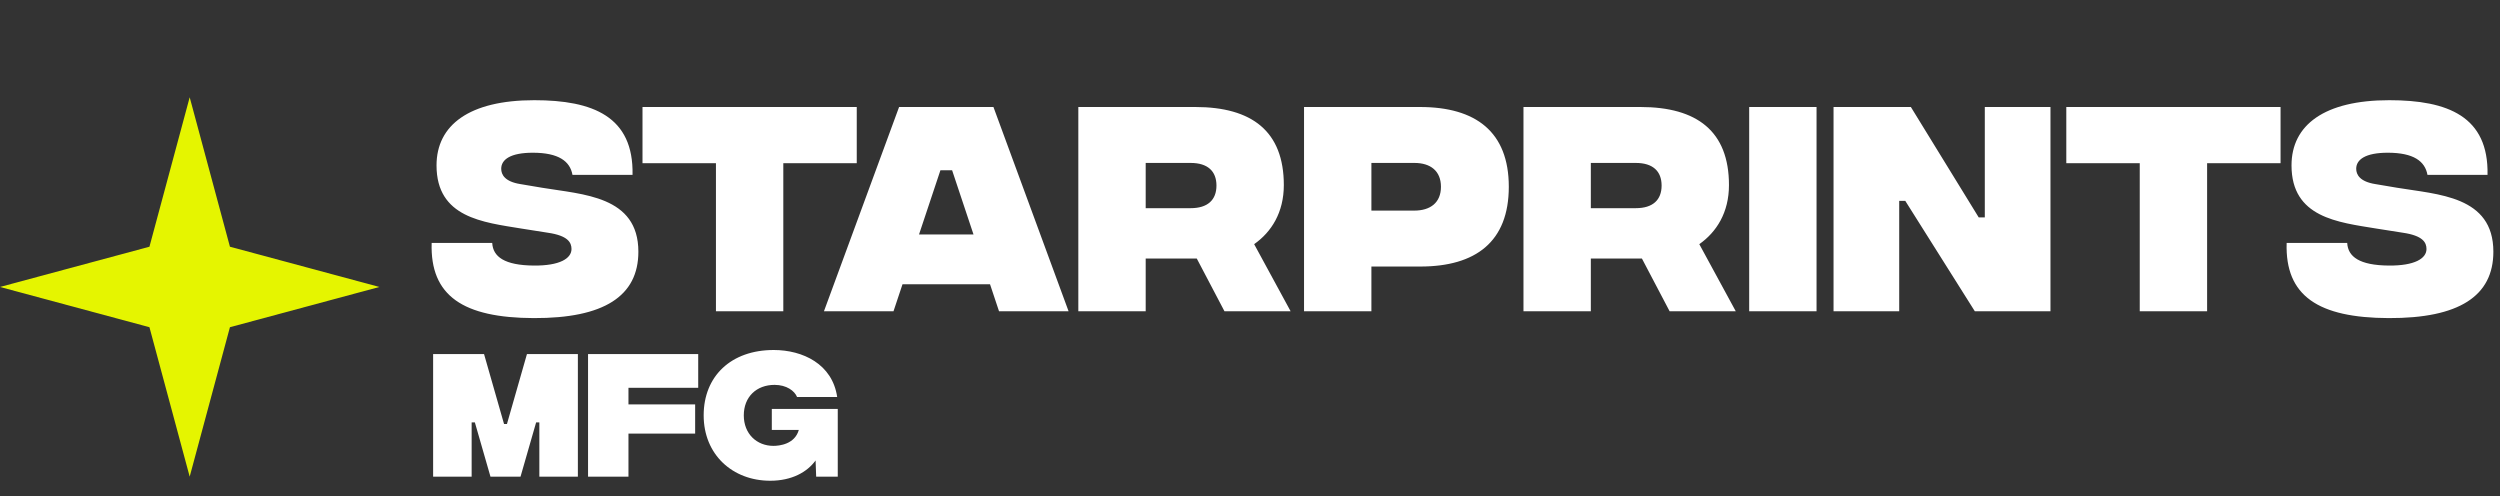 <svg xmlns="http://www.w3.org/2000/svg" fill="none" viewBox="0 0 257 51" height="51" width="257">
<rect x="0" y="0" width="257" height="51" fill="#333333" stroke="none"/>
<path fill="white" d="M54.875 32.7C47.625 32.675 44.2 30.425 44.375 24.975H50.6C50.675 26.4 51.875 27.275 54.875 27.3C57.525 27.325 58.75 26.575 58.75 25.6C58.75 24.925 58.375 24.225 56.325 23.925L53.625 23.5C49.65 22.85 44.875 22.375 44.875 17C44.875 12.85 48.25 10.3 54.925 10.3C60.95 10.3 65.15 11.975 65.025 17.975H58.85C58.6 16.575 57.425 15.7 54.775 15.7C52.475 15.7 51.525 16.4 51.525 17.35C51.525 17.95 51.9 18.675 53.5 18.925L55.725 19.3C59.9 20 65.625 20.125 65.625 25.875C65.625 30.45 62.075 32.725 54.875 32.7ZM88.074 11V16.775H80.524V32H73.599V16.775H66.049V11H88.074ZM102.701 32L101.776 29.225H92.776L91.851 32H84.701L92.426 11H102.126L109.851 32H102.701ZM94.476 24.1H100.076L97.876 17.5H96.676L94.476 24.1ZM132.677 32H125.877L123.027 26.575H117.777V32H110.852V11H122.877C128.702 11 131.977 13.5 131.977 19.025C131.977 21.85 130.702 23.85 128.927 25.1L132.677 32ZM117.777 16.75V21.4H122.402C124.152 21.4 125.052 20.55 125.052 19.075C125.052 17.6 124.152 16.75 122.402 16.75H117.777ZM134.055 32V11H145.98C151.705 11 155.105 13.55 155.105 19.2C155.105 24.85 151.705 27.4 146.005 27.4H140.98V32H134.055ZM140.98 21.65H145.38C147.055 21.65 148.13 20.825 148.13 19.2C148.13 17.575 147.055 16.75 145.405 16.75H140.98V21.65ZM178.438 32H171.638L168.788 26.575H163.538V32H156.613V11H168.638C174.463 11 177.738 13.5 177.738 19.025C177.738 21.85 176.463 23.85 174.688 25.1L178.438 32ZM163.538 16.75V21.4H168.163C169.913 21.4 170.813 20.55 170.813 19.075C170.813 17.6 169.913 16.75 168.163 16.75H163.538ZM179.816 32V11H186.741V32H179.816ZM188.488 32V11H196.438L203.413 22.35H204.038V11H210.788V32H203.013L195.863 20.65H195.238V32H188.488ZM234.441 11V16.775H226.891V32H219.966V16.775H212.416V11H234.441ZM245.568 32.7C238.318 32.675 234.893 30.425 235.068 24.975H241.293C241.368 26.4 242.568 27.275 245.568 27.3C248.218 27.325 249.443 26.575 249.443 25.6C249.443 24.925 249.068 24.225 247.018 23.925L244.318 23.5C240.343 22.85 235.568 22.375 235.568 17C235.568 12.85 238.943 10.3 245.618 10.3C251.643 10.3 255.843 11.975 255.718 17.975H249.543C249.293 16.575 248.118 15.7 245.468 15.7C243.168 15.7 242.218 16.4 242.218 17.35C242.218 17.95 242.593 18.675 244.193 18.925L246.418 19.3C250.593 20 256.318 20.125 256.318 25.875C256.318 30.45 252.768 32.725 245.568 32.7Z"></path>
<path fill="white" d="M44.525 49V36.4H49.76L51.815 43.585H52.115L54.17 36.4H59.405V49H55.445V43.42H55.115L53.51 49H50.42L48.815 43.42H48.485V49H44.525ZM60.451 49V36.4H71.776V39.865H64.606V41.575H71.461V44.575H64.606V49H60.451ZM86.122 42.04V49H83.902L83.842 47.335C82.972 48.535 81.397 49.42 79.177 49.42C75.307 49.42 72.337 46.735 72.337 42.7C72.337 38.665 75.157 35.98 79.537 35.98C82.522 35.98 85.567 37.42 86.062 40.81H81.937C81.682 40.18 80.857 39.565 79.627 39.565C77.767 39.565 76.462 40.795 76.462 42.7C76.462 44.605 77.797 45.835 79.507 45.835C80.122 45.835 81.697 45.67 82.117 44.2H79.342V42.04H86.122Z"></path>
<path fill="#E5F500" d="M19.5 10L23.637 25.363L39 29.5L23.637 33.637L19.5 49L15.363 33.637L0 29.5L15.363 25.363L19.5 10Z"></path>
</svg>
